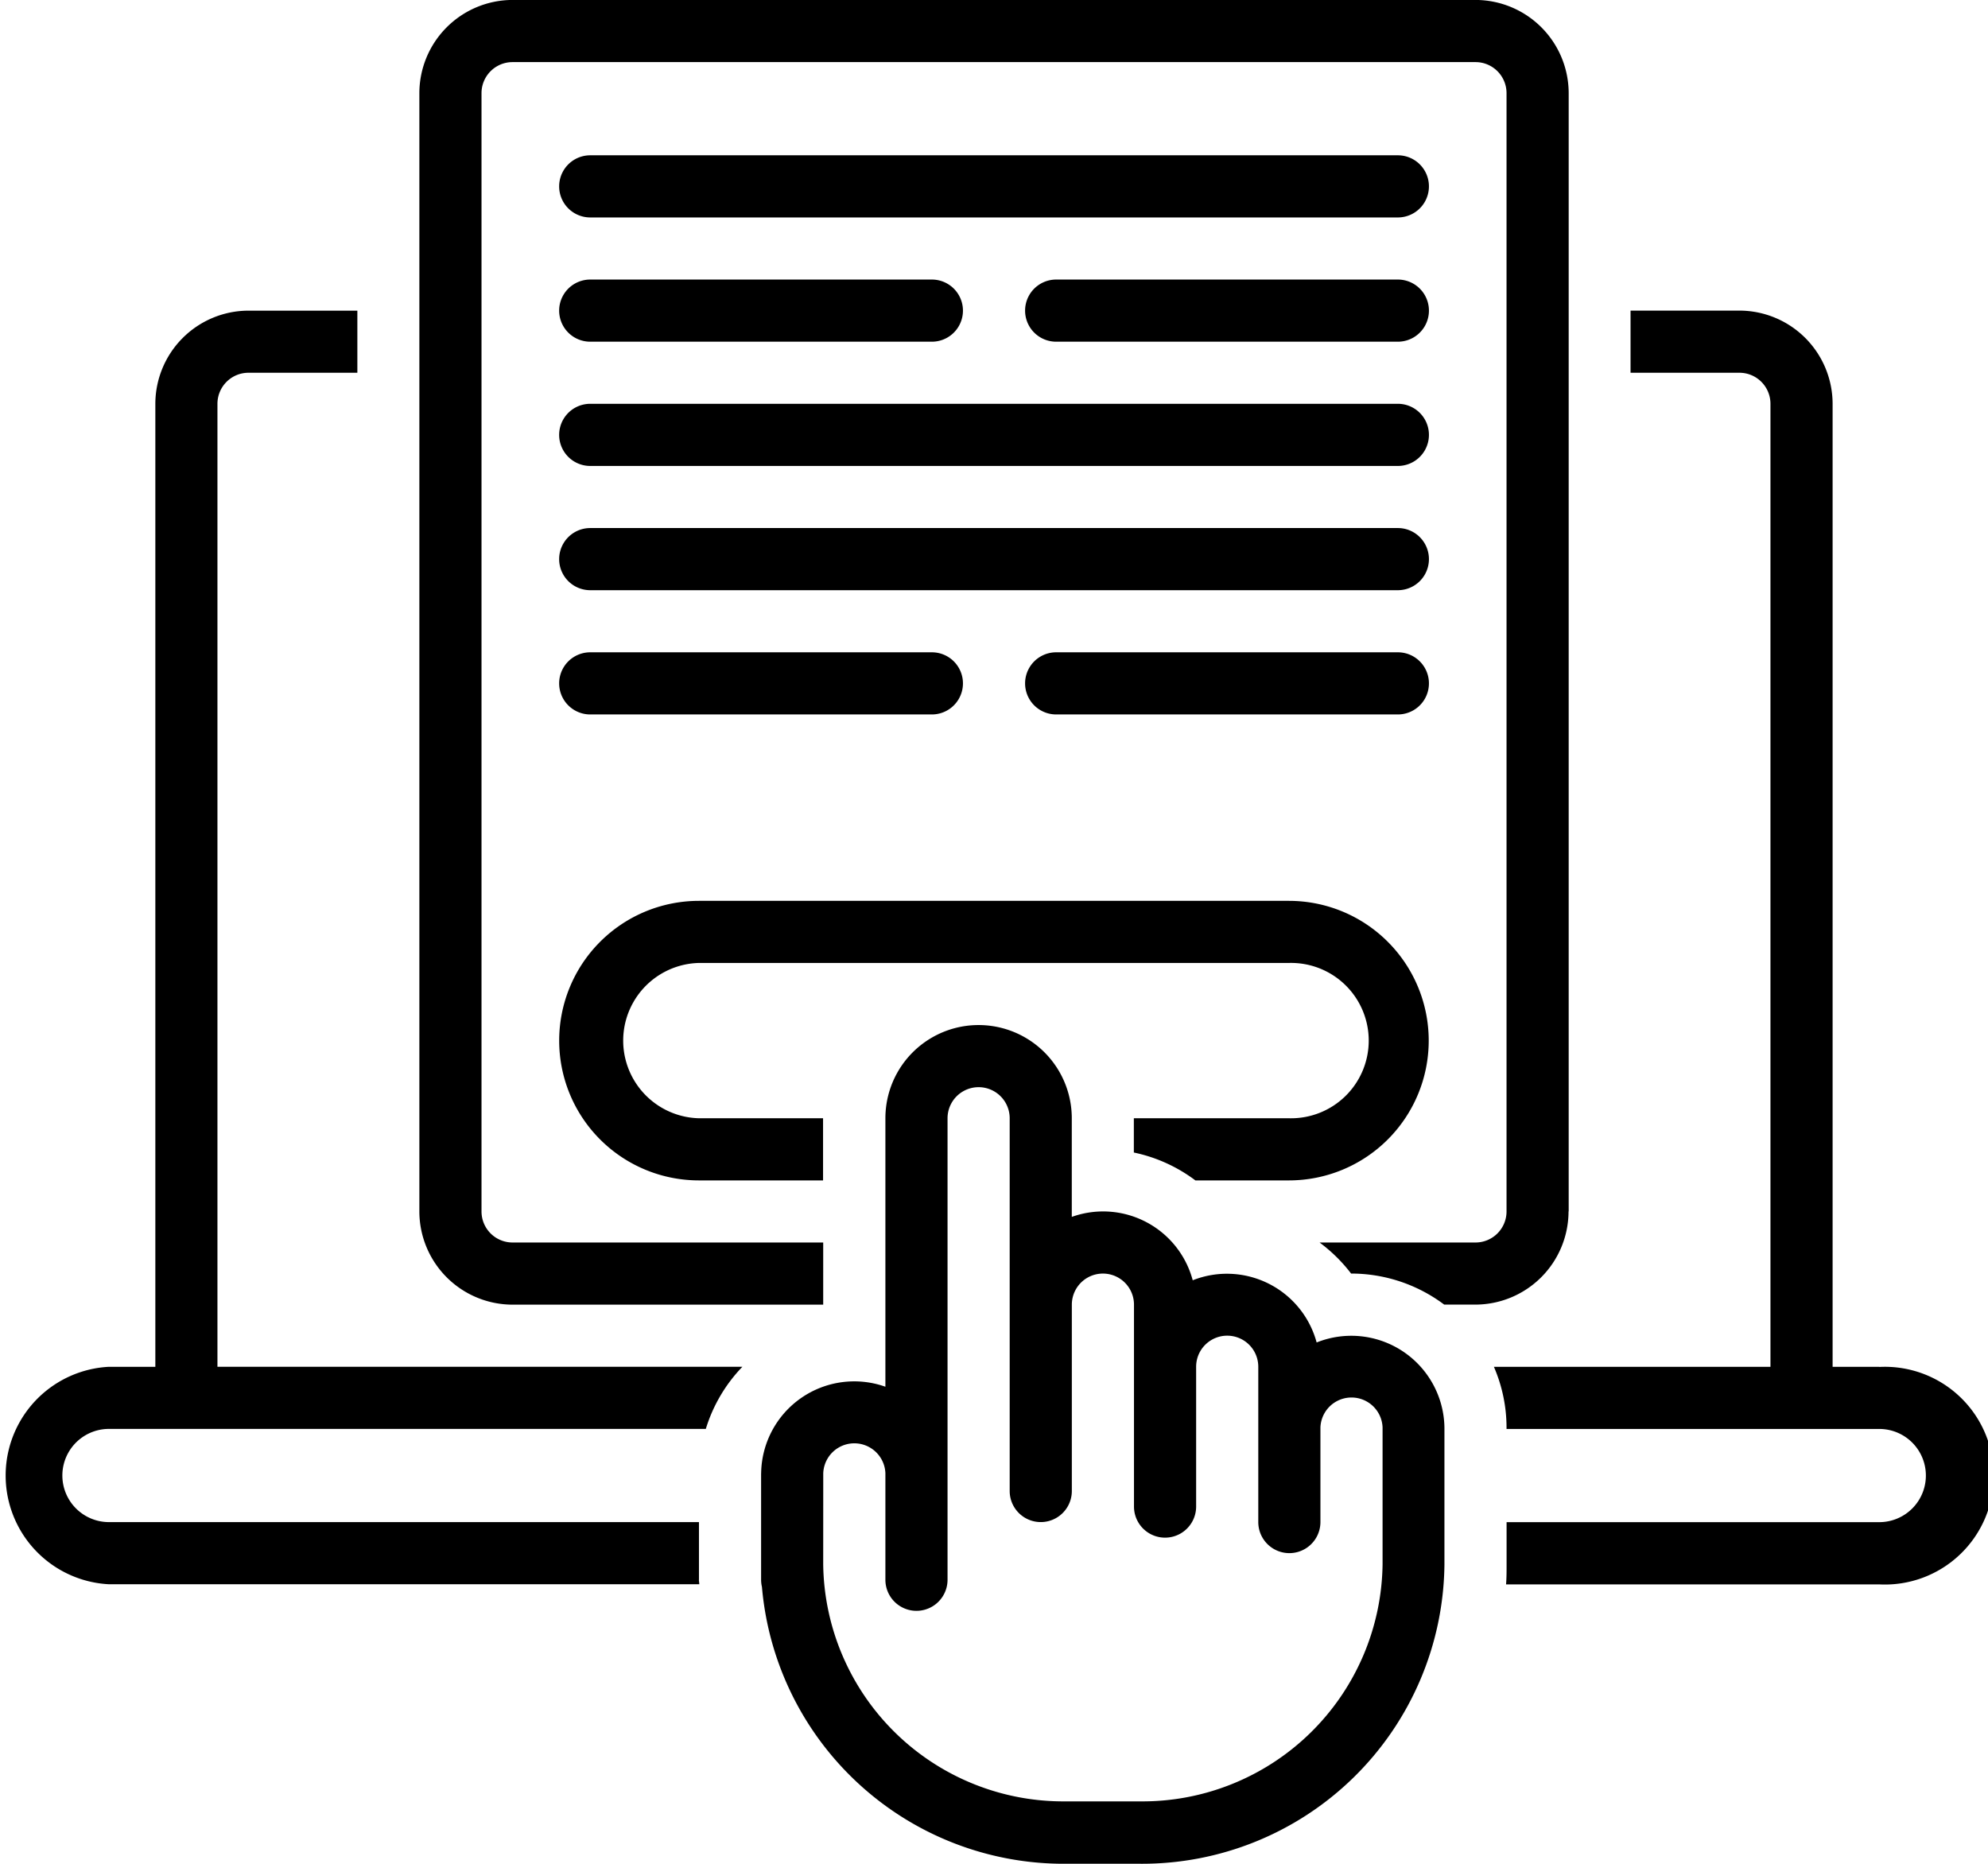 <svg xmlns="http://www.w3.org/2000/svg" width="42.001" height="39.376" viewBox="0 0 42.001 39.376">
  <g id="noun-submitting-7040621" transform="translate(0.002 -3.125)">
    <path id="Path_9329" data-name="Path 9329" d="M31.078,54.344H33.7V53.031H31.078a1.641,1.641,0,0,1,0-3.281H43.547a1.641,1.641,0,1,1,0,3.281H40.266v.724a3.28,3.28,0,0,1,1.3.589h1.977a2.953,2.953,0,1,0,0-5.906H31.078a2.953,2.953,0,0,0,0,5.906Z" transform="translate(-16.313 -26.281)"/>
    <path id="Path_9330" data-name="Path 9330" d="M45.375,28.719V5.093a1.972,1.972,0,0,0-1.969-1.969H23.062a1.972,1.972,0,0,0-1.969,1.969V28.719a1.972,1.972,0,0,0,1.969,1.969h6.563V29.375H23.062a.656.656,0,0,1-.656-.656V5.093a.656.656,0,0,1,.656-.656H43.406a.656.656,0,0,1,.656.656V28.719a.656.656,0,0,1-.656.656H40.112a3.321,3.321,0,0,1,.666.656h0a3.275,3.275,0,0,1,1.967.656h.658a1.972,1.972,0,0,0,1.969-1.969Z" transform="translate(-12.235)"/>
    <path id="Path_9331" data-name="Path 9331" d="M14.765,45.563V44.344H2.3a.984.984,0,0,1,0-1.969h12.61a3.271,3.271,0,0,1,.773-1.313H4.592V20.718a.656.656,0,0,1,.656-.656h2.3V18.75h-2.3A1.972,1.972,0,0,0,3.28,20.718V41.063H2.3a2.3,2.3,0,0,0,0,4.594H14.772c0-.031-.008-.062-.008-.094Z" transform="translate(0 -9.062)"/>
    <path id="Path_9332" data-name="Path 9332" d="M83.287,41.063H82.3V20.718a1.972,1.972,0,0,0-1.969-1.969h-2.3v1.313h2.3a.656.656,0,0,1,.656.656V41.063H75.144a3.23,3.23,0,0,1,.267,1.285v.028h7.875a.984.984,0,1,1,0,1.969H75.412v.9c0,.139,0,.277-.011.415h7.886a2.3,2.3,0,1,0,0-4.594Z" transform="translate(-43.584 -9.062)"/>
    <path id="Path_9333" data-name="Path 9333" d="M38.281,64.155v2.251a.681.681,0,0,0,.018.153,6.4,6.4,0,0,0,6.421,5.847h1.559a6.389,6.389,0,0,0,6.439-6.321V63.193a1.968,1.968,0,0,0-2.7-1.8A1.963,1.963,0,0,0,47.4,60.079a1.959,1.959,0,0,0-2.555-1.339V56.656a1.969,1.969,0,0,0-3.938,0v5.672a1.967,1.967,0,0,0-2.625,1.828Zm1.313,0a.657.657,0,0,1,1.313,0v2.251a.656.656,0,0,0,1.313,0v-9.75a.656.656,0,1,1,1.313,0v7.875a.656.656,0,1,0,1.313,0V60.594a.656.656,0,0,1,1.313,0v4.266a.656.656,0,1,0,1.313,0V61.906a.656.656,0,1,1,1.313,0v3.281a.656.656,0,0,0,1.313,0v-2a.657.657,0,0,1,1.313,0v2.892a5.075,5.075,0,0,1-5.127,5.009H44.72a5.075,5.075,0,0,1-5.127-5.009Z" transform="translate(-22.203 -29.906)"/>
    <path id="Path_9334" data-name="Path 9334" d="M45.844,10.938H28.781a.656.656,0,1,0,0,1.313H45.844a.656.656,0,1,0,0-1.313Z" transform="translate(-16.313 -4.532)"/>
    <path id="Path_9335" data-name="Path 9335" d="M28.782,18.5H36a.656.656,0,0,0,0-1.313H28.782a.656.656,0,1,0,0,1.313Z" transform="translate(-16.314 -8.156)"/>
    <path id="Path_9336" data-name="Path 9336" d="M28.782,24.75H45.845a.656.656,0,1,0,0-1.313H28.782a.656.656,0,1,0,0,1.313Z" transform="translate(-16.314 -11.781)"/>
    <path id="Path_9337" data-name="Path 9337" d="M28.782,31H45.845a.656.656,0,1,0,0-1.313H28.782a.656.656,0,1,0,0,1.313Z" transform="translate(-16.314 -15.406)"/>
    <path id="Path_9338" data-name="Path 9338" d="M28.782,37.25H36a.656.656,0,0,0,0-1.313H28.782a.656.656,0,1,0,0,1.313Z" transform="translate(-16.314 -19.031)"/>
    <path id="Path_9339" data-name="Path 9339" d="M59.437,17.188H52.218a.656.656,0,1,0,0,1.313h7.219a.656.656,0,1,0,0-1.313Z" transform="translate(-29.906 -8.157)"/>
    <path id="Path_9340" data-name="Path 9340" d="M59.437,35.938H52.218a.656.656,0,1,0,0,1.313h7.219a.656.656,0,1,0,0-1.313Z" transform="translate(-29.906 -19.032)"/>
  </g>
</svg>
